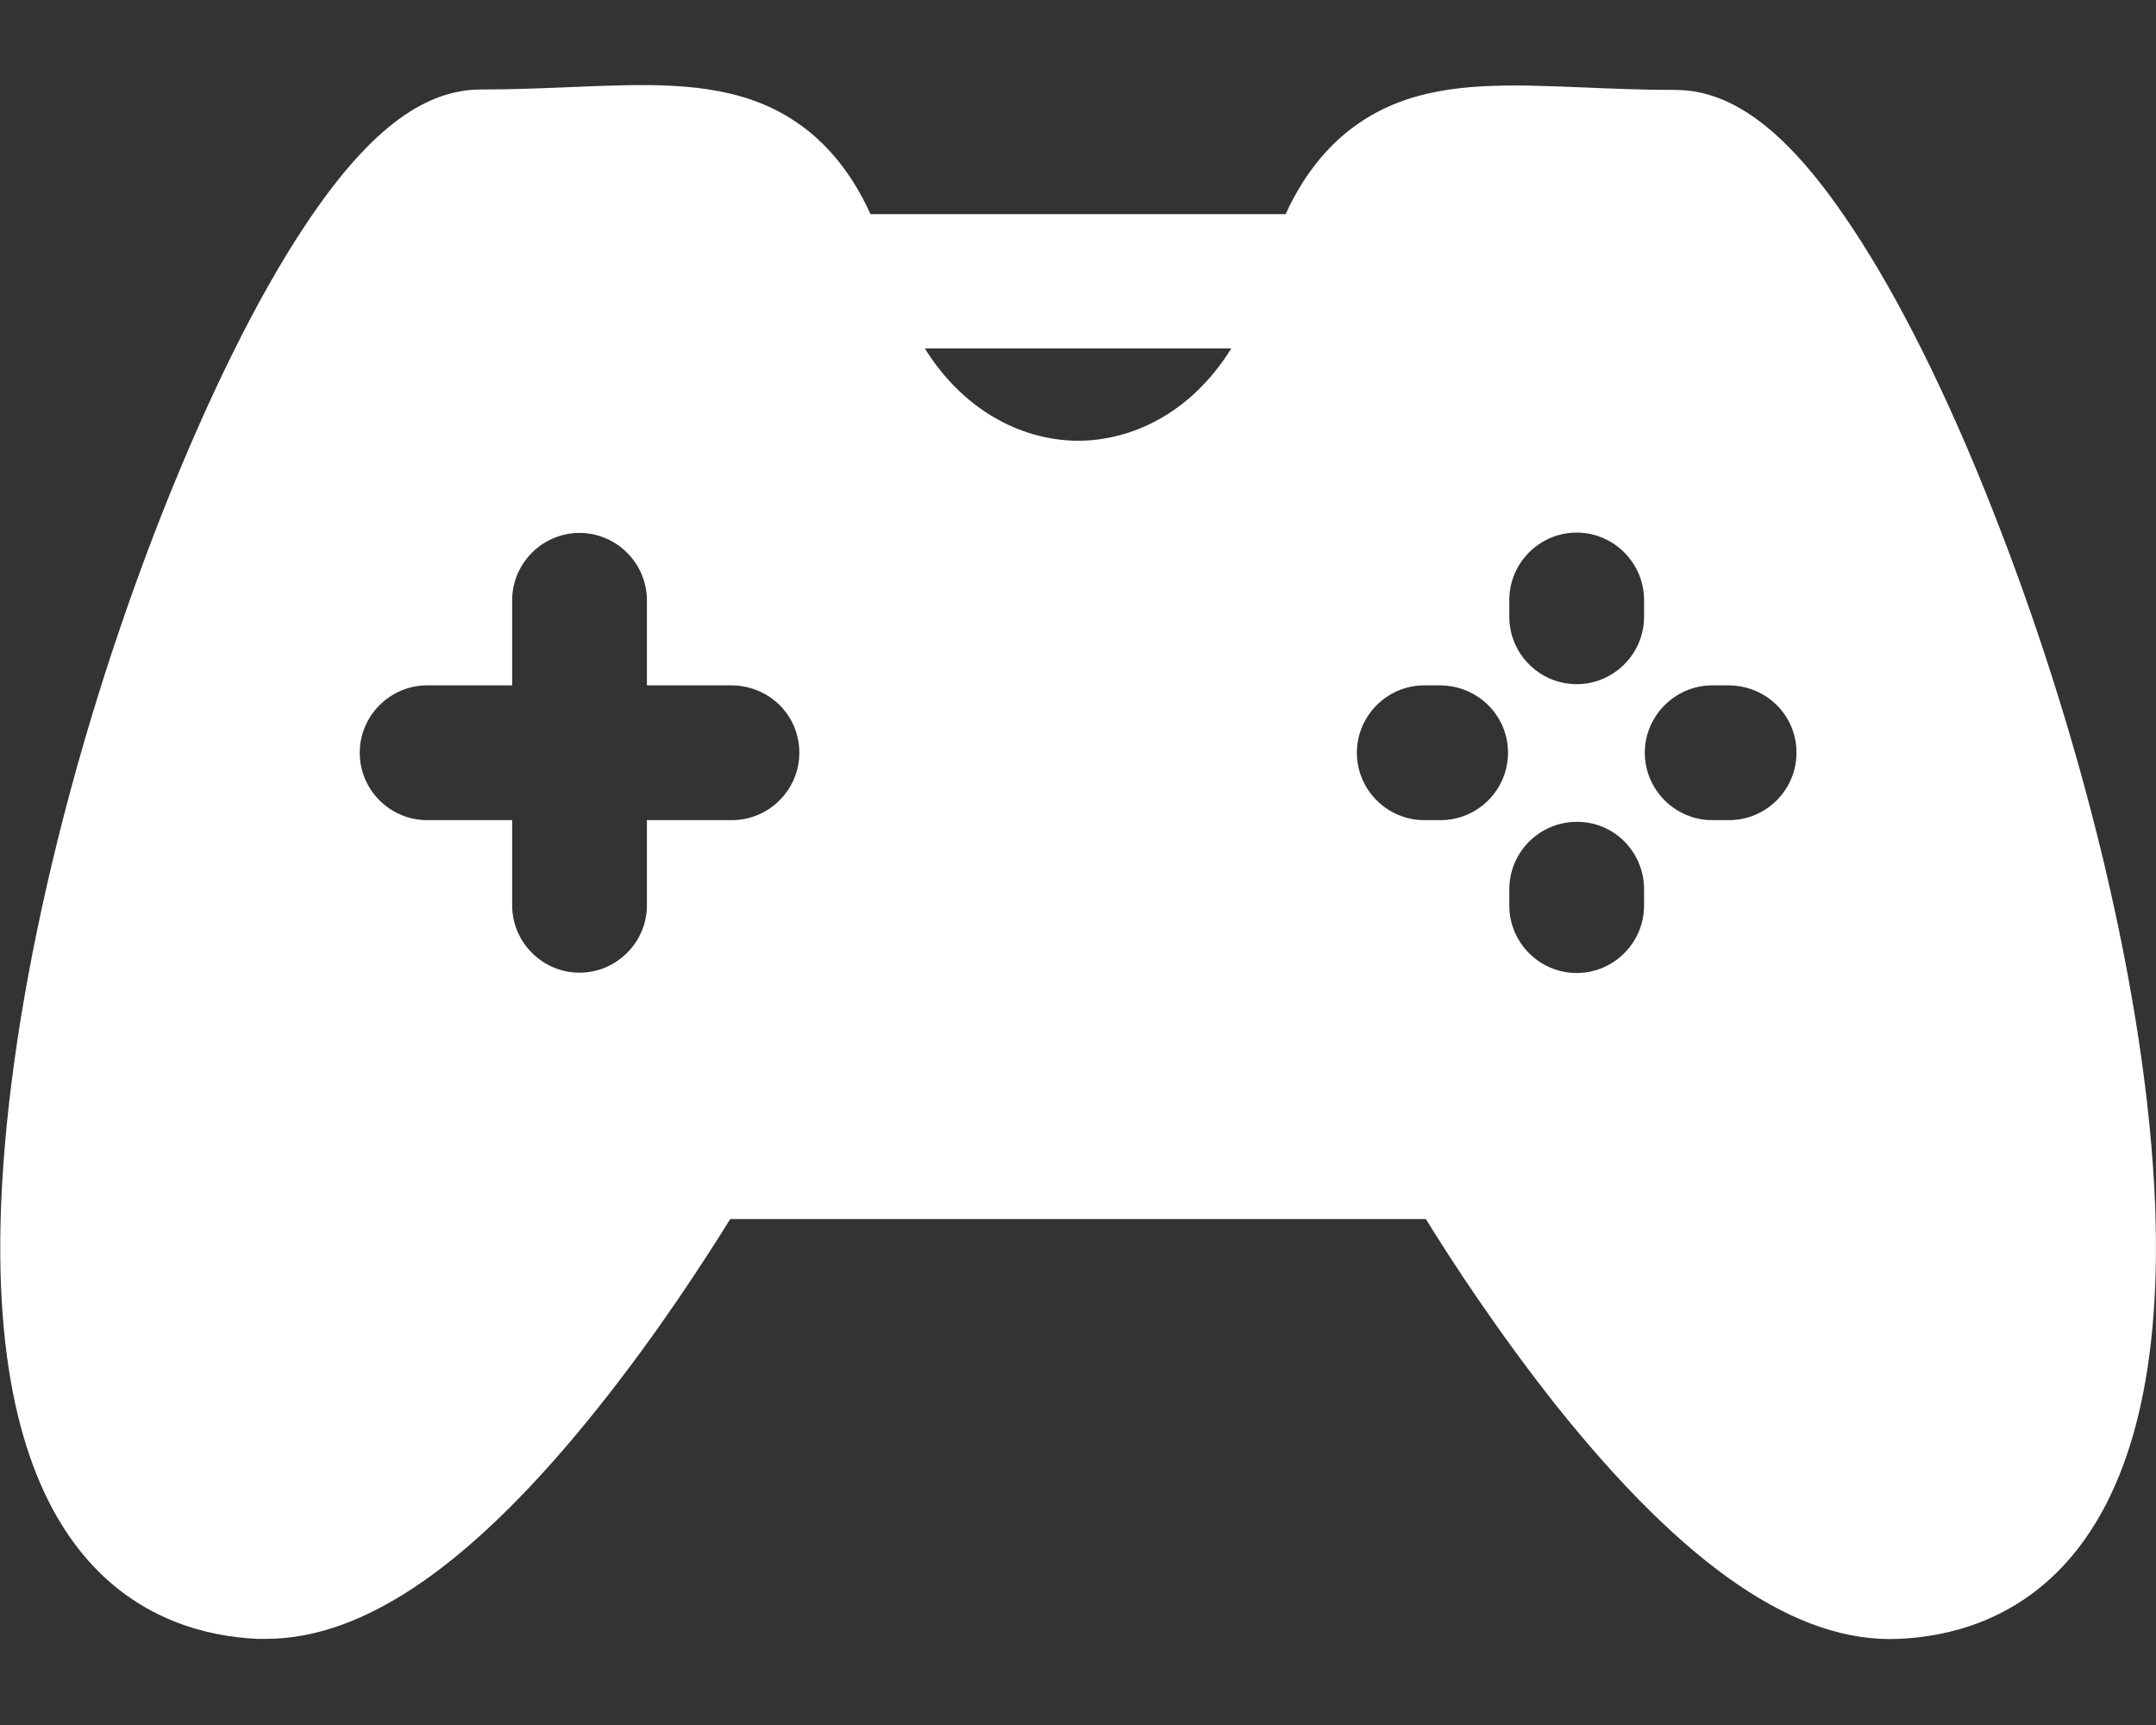 <svg width="20" height="16" viewBox="0 0 20 16" fill="none" xmlns="http://www.w3.org/2000/svg">
  <rect x="0" y="0" width="20" height="16" fill="#333333" stroke="none"/>
  <path d="M19.997 11.346C19.954 9.49 19.387 7.014 18.481 4.721C18.067 3.67 17.618 2.768 17.184 2.115C16.606 1.24 16.087 0.834 15.54 0.834C15.231 0.834 14.954 0.822 14.688 0.811C14.016 0.783 13.434 0.76 12.93 0.967C12.411 1.182 12.11 1.584 11.926 1.986H8.075C7.891 1.58 7.59 1.178 7.071 0.963C6.563 0.756 5.985 0.779 5.313 0.807C5.044 0.818 4.766 0.83 4.462 0.83C3.915 0.83 3.395 1.236 2.817 2.111C2.383 2.768 1.938 3.67 1.52 4.721C0.614 7.01 0.048 9.486 0.005 11.346C-0.07 14.604 1.465 15.158 2.387 15.201H2.469C3.391 15.201 4.403 14.494 5.555 13.049C6.098 12.369 6.536 11.69 6.774 11.307H13.227C13.462 11.69 13.903 12.365 14.446 13.049C15.637 14.537 16.672 15.244 17.614 15.201C18.536 15.162 20.071 14.604 19.997 11.346V11.346ZM13.989 6.982C13.989 7.326 13.708 7.607 13.364 7.607H13.212C12.868 7.607 12.587 7.326 12.587 6.982C12.587 6.639 12.868 6.357 13.212 6.357H13.364C13.708 6.361 13.989 6.635 13.989 6.982ZM7.415 6.982C7.415 7.326 7.133 7.607 6.79 7.607H6.001V8.397C6.001 8.74 5.719 9.022 5.376 9.022C5.032 9.022 4.751 8.74 4.751 8.397V7.607H3.962C3.618 7.607 3.337 7.326 3.337 6.982C3.337 6.639 3.618 6.357 3.962 6.357H4.751V5.568C4.751 5.225 5.032 4.943 5.376 4.943C5.719 4.943 6.001 5.225 6.001 5.568V6.357H6.79C7.137 6.361 7.415 6.635 7.415 6.982ZM15.251 5.565V5.721C15.251 6.065 14.969 6.346 14.626 6.346C14.282 6.346 14.001 6.065 14.001 5.721V5.565C14.001 5.221 14.282 4.94 14.626 4.94C14.969 4.94 15.251 5.221 15.251 5.565ZM15.251 8.248V8.4C15.251 8.744 14.969 9.025 14.626 9.025C14.282 9.025 14.001 8.744 14.001 8.4V8.248C14.001 7.904 14.282 7.623 14.626 7.623C14.969 7.619 15.251 7.9 15.251 8.248ZM16.665 6.982C16.665 7.326 16.384 7.607 16.04 7.607H15.883C15.54 7.607 15.258 7.326 15.258 6.982C15.258 6.639 15.54 6.357 15.883 6.357H16.04C16.387 6.361 16.665 6.635 16.665 6.982ZM11.422 3.232C11.036 3.854 10.473 4.088 10.001 4.088C9.528 4.088 8.965 3.85 8.579 3.232H11.422Z" fill="white" />
</svg>
  